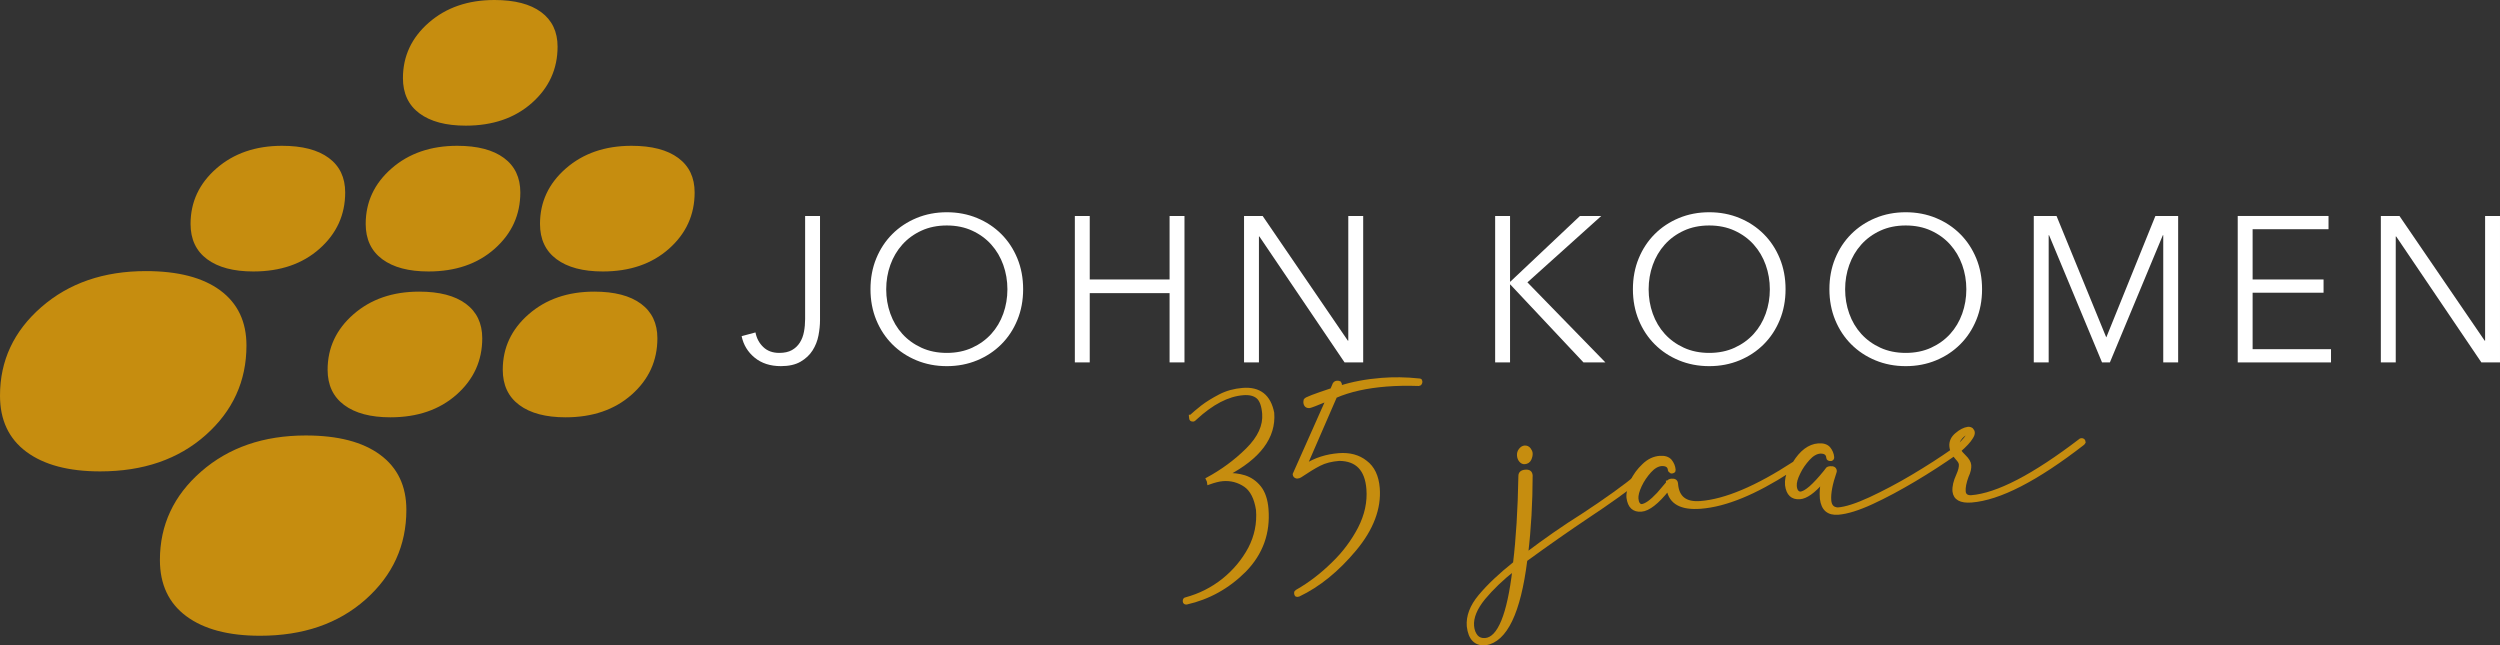 <?xml version="1.0" encoding="utf-8"?>
<!-- Generator: Adobe Illustrator 24.0.1, SVG Export Plug-In . SVG Version: 6.00 Build 0)  -->
<svg version="1.1" id="Layer_1" xmlns="http://www.w3.org/2000/svg" xmlns:xlink="http://www.w3.org/1999/xlink" x="0px" y="0px"
	 width="398.85px" height="102.968px" viewBox="0 0 398.85 102.968"
	 style="enable-background:new 0 0 398.85 102.968;" xml:space="preserve">
<rect x="0" y="0" width="398.85" height="102.968" fill="#333333" stroke="none"/>
<style type="text/css">
	.st0{fill:#C68D0F;}
	.st1{fill:#FFFFFF;}
	.st2{fill:#C68D0F;stroke:#C68D0F;stroke-width:0.473;stroke-miterlimit:10;}
</style>
<g>
	<path class="st0" d="M66.924,18.088c1.759,1.306,4.22,1.959,7.382,1.959c4.314,0,7.833-1.21,10.559-3.628
		c2.727-2.421,4.09-5.412,4.09-8.974c0-2.381-0.873-4.216-2.617-5.509C84.593,0.645,82.108,0,78.885,0
		c-4.221,0-7.71,1.203-10.466,3.606c-2.757,2.404-4.135,5.356-4.135,8.856
		C64.284,14.905,65.164,16.782,66.924,18.088z"/>
	<path class="st0" d="M33.041,41.351c1.759,1.307,4.22,1.959,7.383,1.959c4.313,0,7.833-1.208,10.559-3.628
		c2.726-2.42,4.088-5.412,4.088-8.974c0-2.381-0.872-4.218-2.617-5.508c-1.745-1.291-4.229-1.938-7.453-1.938
		c-4.22,0-7.709,1.202-10.466,3.606c-2.756,2.403-4.134,5.357-4.134,8.857
		C30.401,38.169,31.28,40.044,33.041,41.351z"/>
	<path class="st0" d="M60.983,41.351c1.76,1.307,4.22,1.959,7.382,1.959c4.314,0,7.833-1.208,10.56-3.628
		c2.726-2.42,4.088-5.412,4.088-8.974c0-2.381-0.873-4.218-2.617-5.508c-1.745-1.291-4.229-1.938-7.452-1.938
		c-4.221,0-7.71,1.202-10.466,3.606c-2.757,2.403-4.135,5.357-4.135,8.857
		C58.343,38.169,59.223,40.044,60.983,41.351z"/>
	<path class="st0" d="M4.207,72.081c2.805,2.082,6.726,3.125,11.766,3.125c6.876,0,12.486-1.928,16.83-5.785
		c4.344-3.857,6.517-8.623,6.517-14.304c0-3.793-1.39-6.72-4.171-8.779c-2.78-2.058-6.74-3.087-11.877-3.087
		c-6.727,0-12.288,1.916-16.682,5.749C2.196,52.832,0,57.537,0,63.116C0,67.01,1.402,69.997,4.207,72.081z"/>
	<g>
		<path class="st0" d="M88.791,41.351c1.76,1.307,4.22,1.959,7.383,1.959c4.313,0,7.834-1.208,10.559-3.628
			c2.726-2.42,4.089-5.412,4.089-8.974c0-2.381-0.872-4.218-2.616-5.508c-1.745-1.291-4.229-1.938-7.454-1.938
			c-4.219,0-7.708,1.202-10.466,3.606c-2.756,2.403-4.134,5.357-4.134,8.857
			C86.152,38.169,87.031,40.044,88.791,41.351z"/>
		<path class="st0" d="M54.909,64.616c1.759,1.307,4.219,1.961,7.382,1.961c4.314,0,7.833-1.211,10.559-3.629
			c2.726-2.421,4.088-5.412,4.088-8.976c0-2.38-0.873-4.216-2.617-5.508s-4.229-1.938-7.452-1.938
			c-4.221,0-7.71,1.203-10.466,3.607c-2.758,2.403-4.136,5.356-4.136,8.857
			C52.268,61.433,53.148,63.309,54.909,64.616z"/>
		<path class="st0" d="M82.85,64.616c1.761,1.307,4.221,1.961,7.383,1.961c4.314,0,7.833-1.211,10.559-3.629
			c2.726-2.421,4.088-5.412,4.088-8.976c0-2.38-0.872-4.216-2.616-5.508c-1.744-1.292-4.23-1.938-7.453-1.938
			c-4.221,0-7.71,1.203-10.465,3.607c-2.758,2.403-4.136,5.356-4.136,8.857
			C80.211,61.433,81.09,63.309,82.85,64.616z"/>
		<path class="st0" d="M29.719,98.305c2.805,2.082,6.726,3.123,11.766,3.123c6.877,0,12.485-1.928,16.83-5.781
			c4.344-3.859,6.516-8.623,6.516-14.303c0-3.795-1.39-6.723-4.171-8.779c-2.779-2.059-6.739-3.09-11.878-3.09
			c-6.726,0-12.287,1.918-16.681,5.748c-4.394,3.832-6.589,8.539-6.589,14.119
			C25.512,93.233,26.914,96.223,29.719,98.305z"/>
	</g>
</g>
<g>
	<path class="st1" d="M120.529,53.035c0.176,0.924,0.588,1.7,1.237,2.327s1.501,0.94,2.558,0.94
		c0.813,0,1.485-0.148,2.013-0.444c0.528-0.296,0.951-0.698,1.27-1.203s0.539-1.082,0.66-1.73
		c0.121-0.647,0.182-1.323,0.182-2.026V34.456h2.376V51.088c0,0.771-0.083,1.584-0.248,2.442
		s-0.479,1.65-0.94,2.376s-1.101,1.326-1.914,1.798c-0.814,0.474-1.859,0.71-3.135,0.71
		c-1.694,0-3.091-0.451-4.191-1.353s-1.793-2.046-2.079-3.432L120.529,53.035z"/>
	<path class="st1" d="M163.231,46.138c0,1.782-0.309,3.421-0.924,4.917
		c-0.616,1.497-1.468,2.789-2.557,3.877c-1.089,1.089-2.376,1.942-3.861,2.558
		c-1.485,0.615-3.097,0.924-4.834,0.924c-1.738,0-3.35-0.309-4.834-0.924
		c-1.485-0.616-2.772-1.469-3.861-2.558c-1.089-1.089-1.942-2.381-2.558-3.877
		c-0.616-1.496-0.924-3.135-0.924-4.917c0-1.782,0.308-3.42,0.924-4.917
		c0.616-1.496,1.469-2.789,2.558-3.877s2.376-1.941,3.861-2.558
		c1.485-0.615,3.096-0.924,4.834-0.924c1.738,0,3.35,0.309,4.834,0.924
		c1.485,0.616,2.772,1.469,3.861,2.558c1.089,1.089,1.941,2.382,2.557,3.877
		C162.922,42.717,163.231,44.356,163.231,46.138z M160.722,46.154c0-1.362-0.22-2.658-0.66-3.888
		c-0.44-1.23-1.078-2.312-1.914-3.245c-0.836-0.933-1.854-1.674-3.053-2.224
		c-1.199-0.549-2.546-0.824-4.042-0.824s-2.844,0.275-4.042,0.824
		c-1.199,0.549-2.217,1.291-3.052,2.224c-0.836,0.934-1.474,2.015-1.914,3.245
		c-0.44,1.23-0.66,2.526-0.66,3.888c0,1.362,0.22,2.658,0.66,3.888
		c0.44,1.23,1.078,2.307,1.914,3.229c0.835,0.922,1.853,1.658,3.052,2.208
		c1.199,0.549,2.546,0.823,4.042,0.823s2.843-0.274,4.042-0.823
		c1.199-0.549,2.216-1.285,3.053-2.208c0.836-0.922,1.474-1.999,1.914-3.229
		C160.502,48.813,160.722,47.517,160.722,46.154z"/>
	<path class="st1" d="M171.481,34.456h2.376v10.131h12.738V34.456h2.376v23.364h-2.376V46.765H173.857
		v11.056h-2.376V34.456z"/>
	<path class="st1" d="M215.04,54.355h0.066V34.456h2.376v23.364h-2.97l-13.596-20.098h-0.066v20.098
		h-2.376V34.456h2.97L215.04,54.355z"/>
	<path class="st1" d="M240.912,44.95h0.033l11.121-10.494h3.399l-11.781,10.593l12.441,12.771h-3.498
		l-11.682-12.441h-0.033v12.441h-2.376V34.456h2.376V44.95z"/>
	<path class="st1" d="M284.868,46.138c0,1.782-0.309,3.421-0.924,4.917
		c-0.616,1.497-1.468,2.789-2.557,3.877c-1.089,1.089-2.376,1.942-3.861,2.558
		c-1.485,0.615-3.097,0.924-4.834,0.924c-1.738,0-3.35-0.309-4.834-0.924
		c-1.485-0.616-2.772-1.469-3.861-2.558c-1.089-1.089-1.942-2.381-2.558-3.877
		c-0.616-1.496-0.924-3.135-0.924-4.917c0-1.782,0.308-3.42,0.924-4.917
		c0.616-1.496,1.469-2.789,2.558-3.877s2.376-1.941,3.861-2.558
		c1.485-0.615,3.096-0.924,4.834-0.924c1.738,0,3.35,0.309,4.834,0.924
		c1.485,0.616,2.772,1.469,3.861,2.558c1.089,1.089,1.941,2.382,2.557,3.877
		C284.559,42.717,284.868,44.356,284.868,46.138z M282.36,46.154c0-1.362-0.22-2.658-0.66-3.888
		c-0.44-1.23-1.078-2.312-1.914-3.245c-0.836-0.933-1.854-1.674-3.053-2.224
		c-1.199-0.549-2.546-0.824-4.042-0.824s-2.844,0.275-4.042,0.824
		c-1.199,0.549-2.217,1.291-3.052,2.224c-0.836,0.934-1.474,2.015-1.914,3.245
		c-0.44,1.23-0.66,2.526-0.66,3.888c0,1.362,0.22,2.658,0.66,3.888
		c0.44,1.23,1.078,2.307,1.914,3.229c0.835,0.922,1.853,1.658,3.052,2.208
		c1.199,0.549,2.546,0.823,4.042,0.823s2.843-0.274,4.042-0.823
		c1.199-0.549,2.216-1.285,3.053-2.208c0.836-0.922,1.474-1.999,1.914-3.229
		C282.139,48.813,282.36,47.517,282.36,46.154z"/>
	<path class="st1" d="M316.218,46.138c0,1.782-0.309,3.421-0.924,4.917
		c-0.616,1.497-1.469,2.789-2.558,3.877c-1.089,1.089-2.376,1.942-3.861,2.558
		c-1.484,0.615-3.097,0.924-4.834,0.924c-1.738,0-3.35-0.309-4.835-0.924
		c-1.484-0.616-2.771-1.469-3.86-2.558c-1.089-1.089-1.942-2.381-2.558-3.877
		c-0.616-1.496-0.924-3.135-0.924-4.917c0-1.782,0.308-3.42,0.924-4.917
		c0.615-1.496,1.469-2.789,2.558-3.877s2.376-1.941,3.86-2.558
		c1.485-0.615,3.097-0.924,4.835-0.924c1.737,0,3.35,0.309,4.834,0.924
		c1.485,0.616,2.772,1.469,3.861,2.558s1.941,2.382,2.558,3.877
		C315.909,42.717,316.218,44.356,316.218,46.138z M313.71,46.154c0-1.362-0.221-2.658-0.66-3.888
		c-0.44-1.23-1.078-2.312-1.914-3.245c-0.836-0.933-1.854-1.674-3.053-2.224
		s-2.546-0.824-4.042-0.824s-2.844,0.275-4.043,0.824s-2.217,1.291-3.052,2.224
		c-0.837,0.934-1.475,2.015-1.914,3.245c-0.44,1.23-0.66,2.526-0.66,3.888
		c0,1.362,0.22,2.658,0.66,3.888c0.439,1.23,1.077,2.307,1.914,3.229
		c0.835,0.922,1.853,1.658,3.052,2.208c1.199,0.549,2.547,0.823,4.043,0.823
		s2.843-0.274,4.042-0.823c1.199-0.549,2.217-1.285,3.053-2.208s1.474-1.999,1.914-3.229
		C313.49,48.813,313.71,47.517,313.71,46.154z"/>
	<path class="st1" d="M336.018,53.794h0.033l7.82-19.338h3.631v23.364h-2.377V37.525h-0.065l-8.448,20.295
		h-1.254l-8.448-20.295h-0.065v20.295h-2.376V34.456h3.63L336.018,53.794z"/>
	<path class="st1" d="M359.382,55.708h12.507v2.112H357.006V34.456h14.486v2.112h-12.11v8.019h11.318v2.112
		h-11.318V55.708z"/>
	<path class="st1" d="M396.407,54.355h0.066V34.456h2.376v23.364h-2.971l-13.596-20.098h-0.066v20.098h-2.376
		V34.456h2.97L396.407,54.355z"/>
</g>
<g>
	<path class="st2" d="M198.535,76.048c0.963,0.307,1.772,0.869,2.428,1.687
		c0.655,0.818,1.062,2.003,1.178,3.489c0.299,3.802-0.871,7.058-3.541,9.806
		c-2.676,2.679-5.776,4.383-9.295,5.182c-0.242,0.019-0.354-0.077-0.37-0.284
		c-0.019-0.242,0.074-0.388,0.281-0.405c2.179-0.589,4.153-1.578,5.953-3.006
		c1.766-1.425,3.164-3.1,4.195-5.024c0.996-1.921,1.426-3.972,1.255-6.149
		c-0.285-1.855-0.944-3.16-1.974-3.879c-1.065-0.716-2.238-1.041-3.551-0.938
		c-0.622,0.049-1.372,0.247-2.251,0.559c-0.016-0.207-0.104-0.444-0.227-0.678
		c2.335-1.262,4.473-2.821,6.376-4.709s2.761-3.799,2.612-5.7
		c-0.101-1.279-0.41-2.124-0.935-2.604c-0.559-0.478-1.338-0.66-2.341-0.581
		c-2.419,0.19-4.959,1.503-7.584,3.934c-0.162,0.152-0.226,0.226-0.26,0.229
		c-0.032,0.037-0.032,0.037-0.066,0.04c-0.242,0.019-0.386-0.039-0.428-0.14
		c-0.043-0.101-0.056-0.274-0.073-0.481c0.104-0.008,0.17-0.048,0.266-0.16
		c0.292-0.266,0.812-0.725,1.598-1.343c0.754-0.581,1.716-1.178,2.818-1.752
		c1.102-0.573,2.328-0.913,3.675-1.019c2.661-0.209,4.256,1.056,4.782,3.762
		c0.302,3.836-2.152,7.124-7.33,9.826C196.697,75.67,197.609,75.773,198.535,76.048z"/>
	<path class="st2" d="M206.761,94.874c-0.04-0.066-0.045-0.136-0.051-0.205l-0.005-0.069
		c-0.011-0.138,0.053-0.213,0.186-0.293c2.064-1.171,3.965-2.642,5.741-4.381
		c1.779-1.705,3.192-3.624,4.25-5.654c1.055-2.065,1.517-4.153,1.351-6.261
		c-0.245-3.11-1.76-4.695-4.578-4.717c-1.21,0.095-2.267,0.352-3.136,0.803
		c-0.903,0.454-1.897,1.088-3.086,1.877c-0.098,0.077-0.268,0.125-0.51,0.144
		c-0.282-0.047-0.434-0.209-0.453-0.451l5.29-11.891c-1.751,0.729-2.697,1.081-2.835,1.092
		c-0.449,0.035-0.71-0.188-0.748-0.671c-0.005-0.069-0.008-0.104,0.021-0.176
		c-0.005-0.069,0.024-0.141,0.018-0.21c0.087-0.216,1.506-0.744,4.251-1.656l0.381-0.899
		c0.125-0.184,0.257-0.264,0.465-0.28c0.173-0.014,0.314,0.01,0.423,0.071
		c0.077,0.098,0.123,0.234,0.136,0.407l-0.114,0.322c2.001-0.644,4.228-1.063,6.682-1.256
		c1.866-0.147,3.85-0.129,5.919,0.091c0.104-0.008,0.176,0.021,0.247,0.05
		c0.04,0.066,0.08,0.133,0.088,0.236s-0.021,0.176-0.082,0.285
		c-0.061,0.109-0.162,0.152-0.266,0.16c-1.848-0.063-3.55-0.034-5.139,0.091
		c-3.145,0.247-5.88,0.845-8.133,1.822l-4.77,10.981c1.556-0.992,3.321-1.548,5.291-1.703
		c1.693-0.133,3.148,0.239,4.299,1.157c1.182,0.881,1.849,2.289,1.998,4.19
		c0.253,3.214-0.983,6.51-3.717,9.785c-2.765,3.312-5.739,5.737-8.956,7.276l-0.239,0.054
		C206.876,95.004,206.804,94.975,206.761,94.874z"/>
	<path class="st2" d="M234.246,99.912c-0.125-1.59,0.479-3.202,1.845-4.84s3.212-3.382,5.535-5.234
		c0.464-3.827,0.76-8.475,0.854-13.907c-0.001-0.452,0.291-0.718,0.879-0.765
		c0.588-0.046,0.883,0.174,0.924,0.692c-0.009,4.313-0.238,8.469-0.721,12.506
		c3.019-2.289,6.02-4.368,8.937-6.197c3.737-2.45,6.732-4.598,8.952-6.441l0.133-0.08
		c0.242-0.019,0.426,0.106,0.479,0.345c0.003,0.035,0.008,0.104-0.024,0.141
		c-0.029,0.072-0.061,0.109-0.127,0.149c-2.456,1.932-5.353,4.003-8.692,6.212
		c-2.94,1.97-6.204,4.243-9.789,6.855c-1.044,8.393-3.198,12.84-6.425,13.371
		C235.415,102.845,234.473,101.911,234.246,99.912z M241.532,90.854
		c-1.899,1.505-3.483,3.021-4.786,4.584c-1.3,1.597-1.915,3.071-1.809,4.419
		c0.054,0.691,0.271,1.231,0.617,1.655c0.344,0.39,0.809,0.562,1.397,0.516
		C239.128,101.858,240.677,98.12,241.532,90.854z M242.566,73.49
		c-0.192-0.228-0.283-0.499-0.307-0.81c-0.027-0.346,0.052-0.665,0.275-0.926
		c0.188-0.258,0.454-0.418,0.696-0.437c0.311-0.024,0.564,0.095,0.756,0.323
		c0.195,0.263,0.28,0.465,0.296,0.672c0.024,0.311-0.055,0.63-0.203,0.955
		c-0.148,0.325-0.446,0.522-0.826,0.552C242.976,73.841,242.758,73.719,242.566,73.49z"/>
	<path class="st2" d="M311.765,71.702c0.242-0.019,0.391,0.108,0.413,0.385
		c0.008,0.104-0.056,0.178-0.154,0.256c-2.01,1.41-4.194,2.833-6.552,4.236
		c-2.359,1.403-4.627,2.624-6.809,3.63s-3.98,1.565-5.397,1.676
		c-1.59,0.125-2.484-0.639-2.687-2.327c-0.084-1.071-0.017-1.981,0.235-2.766
		c-1.433,1.677-2.652,2.538-3.654,2.617c-1.244,0.098-1.958-0.576-2.141-2.022
		c-0.062-0.795,0.088-1.537,0.451-2.226c-5.461,3.524-10.142,5.457-14.117,5.769
		c-3.11,0.245-4.854-0.696-5.232-2.857c-1.677,2.114-3.119,3.236-4.259,3.325
		c-1.244,0.098-1.958-0.576-2.141-2.022c-0.057-0.726,0.152-1.611,0.597-2.585
		c0.445-0.974,1.074-1.823,1.883-2.582c0.775-0.756,1.647-1.173,2.58-1.246
		c0.76-0.06,1.33,0.104,1.711,0.526c0.346,0.425,0.56,0.93,0.601,1.448
		c0.011,0.138-0.016,0.245-0.117,0.287c-0.101,0.043-0.167,0.083-0.271,0.091
		c-0.069,0.005-0.141-0.024-0.218-0.122c-0.109-0.061-0.149-0.127-0.155-0.197
		c-0.049-0.622-0.454-0.903-1.251-0.875c-0.622,0.049-1.254,0.412-1.862,1.085
		c-0.608,0.674-1.138,1.446-1.525,2.276c-0.387,0.83-0.574,1.54-0.534,2.059
		c0.054,0.691,0.292,1.055,0.714,1.126c0.657-0.052,1.546-0.678,2.669-1.879l1.497-1.752
		l-0.011-0.138l0.104-0.008c0.09-0.181,0.257-0.264,0.569-0.288
		c0.484-0.038,0.742,0.15,0.775,0.565l0.003,0.035c0.171,2.177,1.43,3.156,3.815,2.969
		c3.974-0.312,8.956-2.408,14.943-6.321c1.111-1.791,2.391-2.761,3.842-2.875
		c0.76-0.06,1.33,0.104,1.711,0.526c0.346,0.425,0.56,0.93,0.601,1.448
		c0.014,0.173-0.079,0.319-0.249,0.367c-0.346,0.027-0.527-0.063-0.546-0.305
		c-0.049-0.622-0.454-0.903-1.217-0.878c-0.622,0.049-1.254,0.412-1.862,1.085
		c-0.608,0.674-1.141,1.411-1.528,2.241c-0.421,0.833-0.609,1.543-0.565,2.096
		c0.054,0.691,0.326,1.052,0.784,1.121c0.864-0.068,2.165-1.213,3.972-3.442l0.252-0.333
		c0.09-0.181,0.257-0.264,0.569-0.288c0.518-0.041,0.777,0.148,0.806,0.528l-0.024,0.141
		c-0.651,1.894-0.949,3.413-0.859,4.553c0.068,0.864,0.486,1.318,1.289,1.359
		c1.279-0.101,2.974-0.651,5.155-1.657c2.147-1.003,4.418-2.19,6.777-3.593
		c2.359-1.403,4.51-2.789,6.52-4.199l-0.104,0.008l-0.003-0.035L311.765,71.702z"/>
	<path class="st2" d="M311.733,78.381c-0.06-0.76,0.151-1.611,0.597-2.585
		c0.326-0.721,0.455-1.288,0.423-1.702c-0.024-0.311-0.222-0.609-0.563-0.964
		c-0.57-0.616-0.901-1.285-0.952-1.942c-0.057-0.726,0.24-1.375,0.893-1.913
		c0.619-0.535,1.254-0.864,1.838-0.944c0.242-0.019,0.42,0.037,0.604,0.161
		c0.152,0.162,0.235,0.329,0.248,0.502c0.019,0.242-0.066,0.492-0.283,0.822
		c-0.337,0.583-0.979,1.259-1.89,2.061c0.2,0.332,0.466,0.624,0.767,0.913
		c0.527,0.515,0.807,0.98,0.843,1.429c0.038,0.484-0.089,1.085-0.417,1.771
		c-0.373,1.003-0.518,1.814-0.472,2.402c0.046,0.588,0.416,0.871,1.11,0.852
		c4.182-0.329,9.994-3.359,17.44-9.056l0.136-0.045c0.276-0.022,0.426,0.106,0.45,0.417
		l-0.157,0.221c-7.44,5.766-13.356,8.804-17.815,9.155C312.805,80.07,311.86,79.553,311.733,78.381z
		 M312.899,69.77c-0.414,0.485-0.589,0.916-0.556,1.33l0.005,0.069
		c0.393-0.309,0.746-0.685,1.16-1.169c0.379-0.482,0.565-0.775,0.551-0.947
		C313.68,69.083,313.316,69.32,312.899,69.77z"/>
</g>
</svg>
